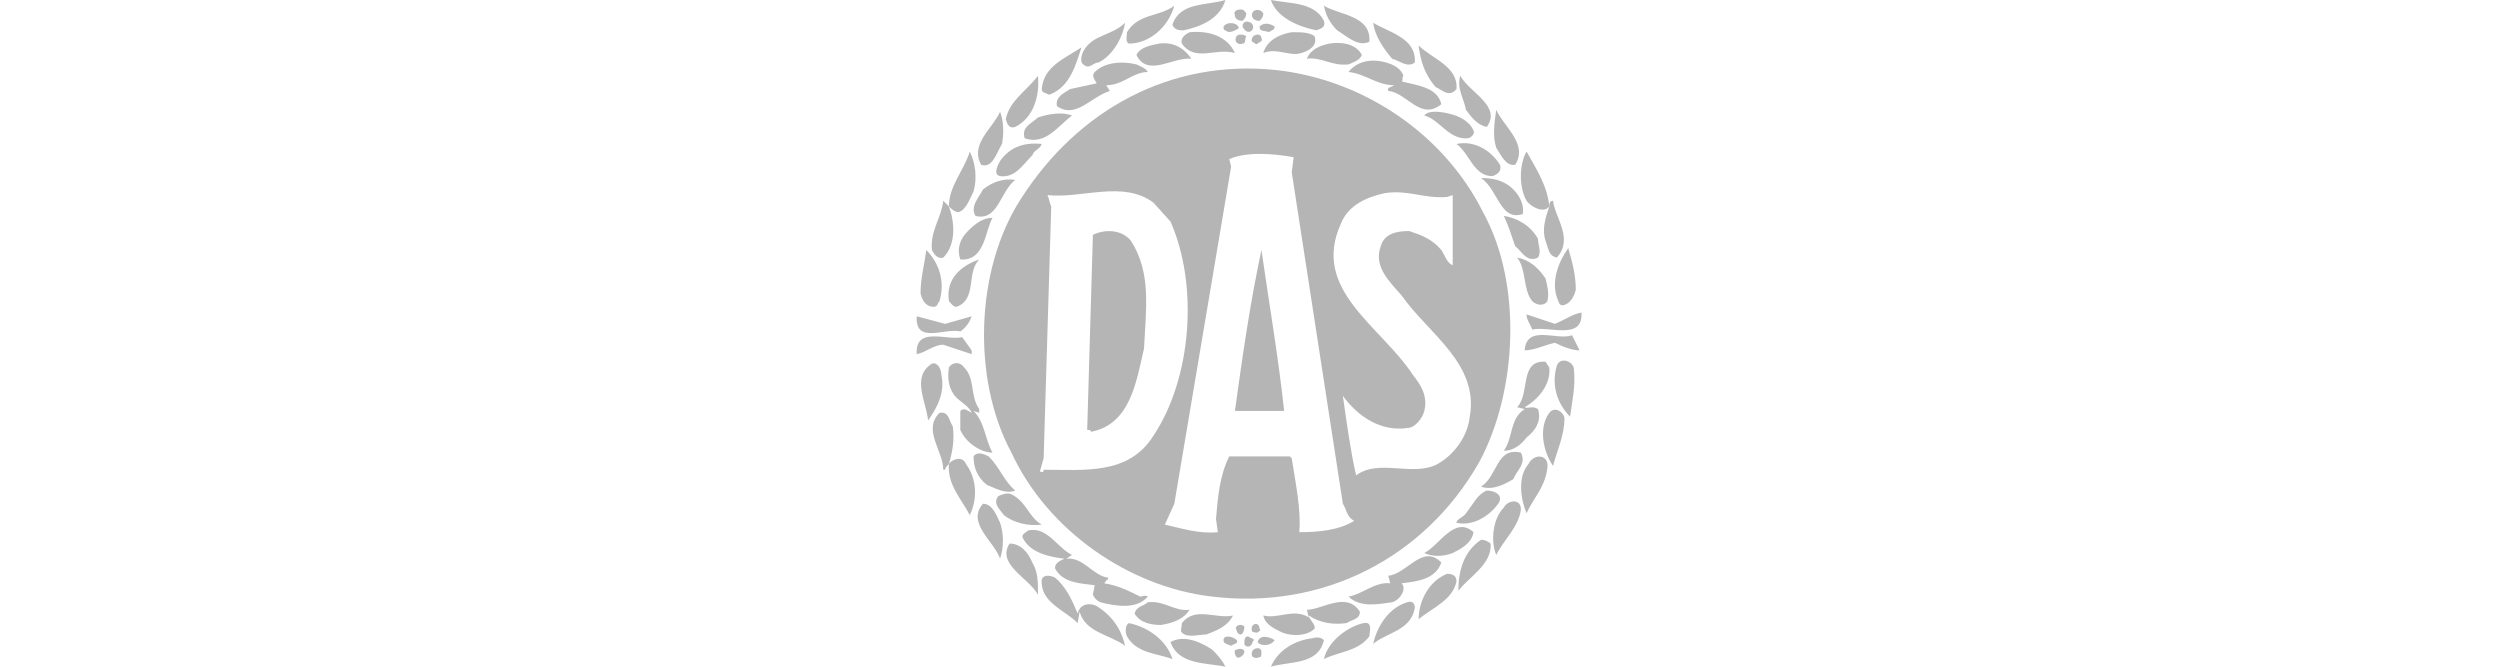 <svg width="300" height="80" viewBox="0 0 300 80" fill="none" xmlns="http://www.w3.org/2000/svg">
<path fill-rule="evenodd" clip-rule="evenodd" d="M181.595 22.728C182.278 23.411 182.957 24.546 182.73 25.681C180 26.588 179.776 22.728 177.73 21.365C179.093 21.365 180.459 21.593 181.595 22.728ZM121.828 21.593C120.009 22.955 119.782 26.592 117.056 25.909C116.373 24.774 117.511 23.635 117.967 22.728C119.102 21.817 120.468 21.365 121.831 21.593H121.828Z" fill="#B5B5B5"/>
<path d="M120.009 21.137C121.828 21.365 122.735 19.774 123.874 18.635C124.101 17.952 124.781 17.952 125.009 17.272C122.735 17.045 121.144 17.728 120.009 19.319C119.782 19.774 119.098 20.909 120.009 21.137Z" fill="#B5B5B5"/>
<path d="M111.829 43.637C109.327 45.227 111.145 48.181 111.373 50.455C112.508 48.864 113.419 47.046 112.964 44.999C112.964 44.316 112.508 43.409 111.829 43.637Z" fill="#B5B5B5"/>
<path d="M112.056 36.819C112.512 36.819 112.512 36.363 112.74 36.135C113.423 33.862 112.74 31.591 111.149 30.001C110.921 31.819 110.466 33.41 110.466 35.228C110.693 36.139 111.149 36.819 112.056 36.819Z" fill="#B5B5B5"/>
<path d="M176.143 16.593C176.371 16.593 177.05 16.137 176.826 15.682C176.371 14.547 175.008 13.863 173.873 13.636C172.965 13.408 171.375 13.18 170.919 13.863C172.738 14.319 173.873 16.817 176.147 16.589L176.143 16.593Z" fill="#B5B5B5"/>
<path d="M122.963 16.593C125.464 17.5 127.055 15.002 128.646 13.867C127.51 13.411 125.92 13.639 124.553 14.095C123.87 14.778 122.507 15.23 122.963 16.593Z" fill="#B5B5B5"/>
<path d="M178.413 15.23C180.232 12.728 176.367 11.138 175.232 9.095C174.777 10.686 175.688 11.825 175.915 13.187C176.599 14.098 177.278 15.006 178.417 15.233L178.413 15.23Z" fill="#B5B5B5"/>
<path d="M174.777 17.276C176.367 18.411 176.823 21.14 179.093 21.14C179.776 20.913 180.228 20.457 180 19.777C178.865 17.959 176.819 16.824 174.773 17.279L174.777 17.276Z" fill="#B5B5B5"/>
<path d="M111.829 30.001C112.056 30.456 112.512 31.136 113.191 30.912C114.782 29.321 114.554 26.595 113.875 24.777L113.191 24.094C112.964 26.14 111.601 27.73 111.829 30.001Z" fill="#B5B5B5"/>
<path d="M121.828 15.23C124.101 14.095 124.781 11.366 124.553 9.095C123.191 10.914 121.144 12.049 120.689 14.322C120.917 15.006 121.144 15.458 121.824 15.233L121.828 15.23Z" fill="#B5B5B5"/>
<path d="M179.548 17.728C180.004 18.411 180.684 20.002 181.822 19.774C183.413 17.272 180.459 15.23 179.548 13.184C179.321 14.774 179.093 16.365 179.548 17.728Z" fill="#B5B5B5"/>
<path d="M183.185 24.09C183.641 24.773 185.231 25.681 185.914 24.773C185.687 22.276 184.324 20.229 183.185 18.183C182.278 19.774 182.278 22.5 183.185 24.094V24.09Z" fill="#B5B5B5"/>
<path d="M186.37 24.09C185.915 24.09 185.915 24.546 185.915 24.773C185.459 26.136 185.004 27.499 185.459 28.866C185.915 30.232 185.915 30.684 186.822 30.912C188.868 28.638 186.594 26.14 186.366 24.094L186.37 24.09Z" fill="#B5B5B5"/>
<path d="M153.188 8.412C140.459 7.049 129.325 13.184 122.507 23.866C117.052 32.275 116.6 45.455 121.372 54.319C125.689 63.638 135.463 70.453 145.463 71.591C158.643 73.182 170.916 67.044 177.506 55.454C182.05 47.045 182.733 34.093 177.961 25.457C173.19 15.913 163.418 9.547 153.191 8.412H153.188ZM125.237 56.361C125.237 56.817 125.009 56.589 124.781 56.589L125.237 54.999L126.148 24.773C125.92 24.318 125.92 23.866 125.692 23.411C129.784 23.866 134.784 21.592 138.417 24.322L140.463 26.595C143.872 34.321 142.965 45.459 138.417 52.276C135.463 57.048 130.008 56.368 125.237 56.368V56.361ZM155.917 63.862C156.145 61.133 155.462 57.952 155.01 54.999L154.782 54.771H147.509C146.374 57.045 146.146 59.543 145.918 62.272L146.146 63.862C143.872 64.09 141.829 63.407 139.783 62.952L140.918 60.454L147.736 20.002L147.509 19.094C149.555 18.187 152.736 18.411 155.237 18.866L155.01 20.685L161.144 60.454C161.6 61.137 161.6 62.044 162.507 62.5C160.689 63.635 158.191 63.862 155.917 63.862ZM176.371 49.999C176.143 52.273 174.552 54.543 172.506 55.682C169.553 57.272 165.461 54.999 162.735 57.045C162.052 54.091 161.6 50.682 161.144 47.501C162.963 49.999 165.689 51.817 168.87 51.362C169.777 51.362 170.688 50.227 170.916 49.316C171.371 47.497 170.46 46.135 169.553 44.999C165.689 39.093 157.28 34.773 160.917 26.82C161.824 24.546 164.098 23.638 166.144 23.183C168.87 22.727 170.916 23.866 173.642 23.638L174.325 23.411V31.819C173.642 31.591 173.414 30.684 172.962 30.001C171.827 28.638 170.464 28.182 169.097 27.727C167.735 27.727 166.144 27.955 165.689 29.545C164.781 32.047 166.824 33.862 168.19 35.456C171.371 40 177.506 43.637 176.371 49.999Z" fill="#B5B5B5"/>
<path d="M113.875 24.773C114.102 25.001 114.558 25.457 115.01 25.457C115.917 25.229 116.373 23.866 116.828 22.959C117.284 21.368 117.056 19.55 116.373 18.187C115.689 20.461 113.871 22.279 113.871 24.777L113.875 24.773Z" fill="#B5B5B5"/>
<path d="M120.237 17.276C120.465 16.141 120.465 14.55 120.009 13.411C119.098 15.457 116.373 17.276 117.735 19.774C119.098 20.229 119.554 18.411 120.237 17.272V17.276Z" fill="#B5B5B5"/>
<path fill-rule="evenodd" clip-rule="evenodd" d="M184.552 28.638C184.552 29.321 185.007 30.229 184.552 30.912C183.189 31.595 182.506 30.001 181.822 29.549C181.367 28.186 180.915 26.823 180.459 25.912C182.05 26.14 183.641 27.047 184.552 28.638ZM119.102 26.137C118.195 27.727 118.195 31.364 115.238 31.136C114.782 29.773 115.238 28.634 116.148 27.727C117.056 26.816 117.967 26.137 119.102 26.137ZM135.691 28.866C138.193 32.73 137.51 37.047 137.282 41.818C136.374 45.679 135.691 50.907 130.919 51.818C130.919 51.59 130.692 51.59 130.464 51.59L131.147 28.183C132.51 27.499 134.556 27.499 135.691 28.866ZM189.096 34.773C188.868 35.684 188.412 36.363 187.733 36.591C187.05 36.819 187.05 36.136 186.825 35.68C186.142 33.634 187.053 31.364 188.188 29.773C188.644 31.364 189.096 32.954 189.096 34.773ZM154.099 49.316H148.192C149.099 42.726 150.01 36.363 151.373 30.001C152.284 36.363 153.419 42.953 154.099 49.316ZM185.459 33.41C185.687 34.321 185.914 35.228 185.687 36.136C185.231 36.819 184.324 36.591 183.868 36.136C182.733 34.773 183.185 32.271 182.05 30.908C183.413 31.136 184.552 32.044 185.459 33.41ZM117.511 31.136C115.921 32.727 117.284 35.908 114.786 36.819C114.33 36.819 114.102 36.363 113.875 36.136C113.419 33.41 115.465 31.819 117.511 31.136ZM189.775 37.498C190.003 40.907 185.914 39.089 183.865 39.545C183.637 38.861 183.182 38.41 183.182 37.726L186.591 38.861C187.726 38.406 188.637 37.726 189.772 37.498H189.775ZM116.6 37.954C116.373 38.637 115.917 39.317 115.238 39.772C113.419 39.317 109.782 41.363 110.01 37.954L113.419 38.865L116.6 37.954ZM189.551 42.046C188.644 42.046 187.505 41.591 186.598 41.135C185.463 41.363 184.1 42.046 182.961 42.046C183.189 38.865 186.825 40.911 188.644 40.228L189.551 42.046Z" fill="#B5B5B5"/>
<path fill-rule="evenodd" clip-rule="evenodd" d="M116.6 42.046V42.501L113.191 41.366C112.056 41.366 111.145 42.277 110.01 42.501C109.782 39.093 113.647 40.911 115.465 40.455L116.6 42.046ZM185.914 44.092C186.142 46.138 184.552 47.956 182.961 48.864C183.416 49.092 183.868 48.636 184.552 49.092C185.007 50.455 184.324 51.59 183.189 52.501C182.506 53.408 181.598 54.091 180.463 54.091C181.598 52.501 181.146 50.227 182.961 49.092L182.05 48.864C183.641 47.273 182.278 43.181 185.459 43.409L185.914 44.092ZM188.868 44.316C189.096 46.362 188.64 48.181 188.412 49.999C186.822 48.408 186.139 46.135 186.822 43.864C187.277 42.729 188.868 43.409 188.868 44.32V44.316ZM117.511 49.544L116.828 49.316C118.191 50.679 118.191 52.725 119.102 54.315C117.739 54.315 115.921 53.18 115.237 51.586V49.312C115.693 48.857 116.148 49.312 116.6 49.54C116.373 48.857 115.237 48.177 114.782 47.722C113.871 46.814 113.647 45.451 113.871 44.085C114.327 43.402 115.234 43.402 115.689 44.085C117.052 45.448 116.373 47.494 117.508 49.084V49.54L117.511 49.544ZM187.733 50.227C187.733 52.273 186.825 54.091 186.37 55.91C185.235 54.319 184.552 51.362 185.914 49.547C186.594 48.64 187.733 49.547 187.733 50.23V50.227ZM114.327 51.134C114.554 52.725 114.327 54.088 113.871 55.682C114.099 55.226 115.462 54.547 115.917 55.682C117.28 57.5 117.28 59.998 116.373 61.816C115.462 59.998 113.643 58.18 113.871 55.682C113.643 55.91 113.416 56.137 113.416 56.365H113.188C113.188 54.091 110.686 51.593 112.732 49.547C113.867 49.319 113.867 50.455 114.323 51.138L114.327 51.134Z" fill="#B5B5B5"/>
<path fill-rule="evenodd" clip-rule="evenodd" d="M182.506 54.315C183.189 55.678 182.05 56.361 181.595 57.496C180.459 58.18 179.097 58.859 177.73 58.404C179.776 57.041 179.549 53.632 182.502 54.312L182.506 54.315ZM121.828 58.863C120.693 59.319 119.554 58.635 118.419 58.18C117.284 57.269 116.828 56.134 116.828 54.771C117.284 54.088 118.191 54.543 118.646 54.771C120.009 56.134 120.465 57.724 121.828 58.863ZM185.687 56.134C185.459 58.407 183.868 59.998 183.189 61.589C182.506 59.998 182.054 57.272 183.416 55.682C184.1 54.319 185.918 54.547 185.69 56.137L185.687 56.134ZM179.776 60.454C178.641 62.044 176.595 63.179 174.777 62.727C174.777 62.272 175.684 62.044 175.912 61.592C176.823 60.457 177.275 59.322 178.413 58.867C179.549 58.867 180.459 59.55 179.776 60.457V60.454ZM125.009 62.952C123.418 63.179 121.6 62.724 120.465 61.816C120.009 61.133 119.102 60.454 119.782 59.543C120.237 59.315 120.917 59.087 121.372 59.315C123.191 60.222 123.418 62.041 125.009 62.952ZM182.506 61.133C182.278 63.179 180.459 64.77 179.552 66.588C178.869 64.998 179.097 62.272 180.463 60.906C180.918 59.998 182.509 59.77 182.509 61.133H182.506ZM120.009 62.724C120.465 64.087 120.465 65.677 120.009 67.04C119.326 64.994 115.917 62.724 117.963 60.45C119.098 60.45 119.554 61.813 120.009 62.724Z" fill="#B5B5B5"/>
<path fill-rule="evenodd" clip-rule="evenodd" d="M176.823 63.863C176.595 65.226 175.232 65.909 174.325 66.361C173.19 66.816 171.823 66.816 170.916 66.361C172.734 65.45 174.553 61.817 176.826 63.863H176.823ZM128.646 66.588L127.962 67.044C130.008 66.816 131.144 69.09 132.962 69.318V69.546C132.734 69.546 132.734 69.773 132.506 70.001C134.097 70.229 135.46 70.908 136.823 71.592C137.051 71.592 137.506 71.364 137.734 71.592C136.371 73.182 133.869 72.727 132.051 72.275C131.595 72.047 131.368 71.819 131.14 71.364L131.368 70.229C129.777 70.001 127.503 70.001 126.596 68.183C126.596 67.499 127.279 67.272 127.731 67.047C125.913 66.82 123.639 66.364 122.732 64.549C122.504 64.094 123.187 63.866 123.415 63.642C125.689 63.187 126.824 65.688 128.642 66.596L128.646 66.588ZM178.869 65.226C179.097 67.727 176.143 69.318 175.004 70.908C175.004 68.41 175.688 66.137 177.73 64.774C178.186 64.774 178.641 65.001 178.865 65.229L178.869 65.226ZM123.874 67.499C124.557 68.635 124.557 69.773 124.557 71.36C123.422 69.314 119.557 67.724 121.148 65.226C122.511 65.226 123.422 66.361 123.874 67.499Z" fill="#B5B5B5"/>
<path fill-rule="evenodd" clip-rule="evenodd" d="M172.958 67.499C172.275 69.545 170.005 69.773 168.187 69.997C168.87 70.68 167.959 72.043 167.051 72.271C165.461 72.499 163.187 72.954 161.824 71.588C163.415 71.36 165.005 69.77 166.824 69.997L166.596 69.086C168.87 68.859 170.688 65.222 172.958 67.496V67.499ZM174.777 69.77C174.321 72.043 171.823 72.951 170.233 74.314C170.233 72.268 171.368 69.77 173.642 68.859C174.325 68.859 174.777 69.086 174.777 69.77ZM129.325 73.634C129.553 72.499 130.688 72.271 131.599 72.727C133.417 73.862 134.553 75.452 135.008 77.498C133.19 76.136 130.236 75.908 129.553 73.406L129.325 74.769C127.735 73.178 124.781 72.271 125.009 69.542C125.237 68.859 126.144 69.086 126.6 69.314C127.962 70.449 128.646 72.043 129.325 73.63V73.634Z" fill="#B5B5B5"/>
<path fill-rule="evenodd" clip-rule="evenodd" d="M163.187 73.406C163.187 74.317 162.28 74.317 161.596 74.769C160.006 74.997 158.415 74.769 157.052 73.858C157.052 74.314 157.96 74.993 157.736 75.449C156.828 76.36 155.01 76.36 153.871 75.904C152.964 75.449 151.825 74.993 151.597 73.858C153.416 74.314 155.234 72.951 157.052 74.086L156.825 73.175C158.643 73.175 161.596 70.905 163.187 73.403V73.406ZM169.777 72.951C169.322 75.68 166.368 75.904 164.778 77.267C165.233 75.221 166.596 72.951 168.87 72.268C169.553 72.04 169.777 72.495 169.777 72.951ZM142.737 73.178C142.054 74.314 140.691 74.769 139.328 74.997C138.193 74.997 136.826 74.769 136.147 73.634C136.374 72.727 137.282 72.727 137.737 72.271C139.783 72.043 140.919 73.406 142.737 73.178ZM147.961 73.862C147.277 75.225 145.915 75.68 144.779 76.136C143.868 76.136 142.506 76.591 141.826 75.908C141.598 75.68 141.826 75.225 141.826 74.773C143.417 72.727 145.918 74.317 147.961 73.862ZM164.326 76.36C162.963 78.178 160.689 78.178 158.871 79.085C159.326 77.039 161.596 75.221 163.642 74.769C164.778 74.541 164.326 75.904 164.326 76.36ZM140.691 79.089C138.872 78.406 136.374 78.406 135.236 76.363C135.008 75.908 135.008 75 135.463 74.773C137.737 75.228 140.008 76.819 140.691 79.089ZM151.142 75.452C151.37 75.68 151.142 75.68 150.914 75.908C150.686 75.908 150.231 75.908 150.231 75.68C150.003 74.769 151.142 74.545 151.142 75.452ZM149.327 75.225C149.327 75.68 149.099 76.136 148.872 76.136C148.644 76.136 148.416 75.908 148.416 75.68C147.961 74.997 149.099 74.769 149.327 75.225ZM150.462 76.815C150.234 77.043 150.234 77.498 150.007 77.498C149.779 77.726 149.323 77.498 149.323 77.271C149.323 76.815 149.323 76.363 149.779 76.363C150.007 76.591 150.462 76.591 150.462 76.819V76.815ZM148.416 76.815C148.644 77.271 147.961 77.271 147.733 77.498C147.277 77.271 146.822 77.271 146.822 76.815C146.822 76.136 147.957 76.36 148.413 76.815H148.416ZM152.96 76.815C152.505 77.498 151.597 77.498 151.142 77.271L150.914 77.043C151.142 76.136 152.277 76.363 152.96 76.815ZM158.871 76.815C158.187 79.769 155.006 79.317 152.508 79.996C153.416 77.95 155.462 76.815 157.508 76.588C158.191 76.36 158.643 76.588 158.871 76.815ZM147.053 79.996C144.779 79.541 141.37 79.769 140.463 77.043C142.054 76.136 144.1 77.043 145.463 77.954C145.918 78.409 146.598 79.089 147.053 80V79.996ZM151.37 78.178C151.37 78.634 151.37 78.861 151.142 78.861C150.686 79.089 150.231 78.861 150.231 78.634C150.003 77.723 151.366 77.498 151.366 78.178H151.37ZM149.327 78.178C149.327 78.634 148.644 79.085 148.416 78.861C148.188 78.637 147.961 77.954 148.416 77.954C148.872 77.726 149.327 77.954 149.327 78.182V78.178ZM158.871 2.502C159.098 3.185 158.643 3.413 157.96 3.637C155.686 3.181 153.188 2.046 152.505 0C154.779 0.455 157.732 0.228 158.867 2.498L158.871 2.502ZM147.053 0.004C146.37 2.277 144.1 3.185 142.054 3.64C141.598 3.64 140.919 3.64 140.691 2.957C141.598 0.231 144.783 0.683 147.053 0.004ZM135.463 5.231C135.008 5.003 135.236 4.32 135.236 3.868C136.599 1.594 139.1 2.05 140.919 0.687C140.235 3.188 137.965 5.234 135.463 5.234V5.231ZM164.326 5.003C162.963 5.686 161.596 4.32 160.461 3.64C159.55 2.729 159.098 1.822 158.871 0.687C160.689 1.822 164.553 1.822 164.326 5.007V5.003ZM149.551 1.594C149.551 2.05 149.323 2.277 149.096 2.505C148.64 2.505 148.188 2.277 148.188 1.822C147.961 1.366 148.416 1.139 148.872 1.139C149.327 1.139 149.327 1.366 149.555 1.594H149.551ZM151.597 1.594C151.597 2.05 151.37 2.277 151.142 2.505C150.686 2.505 150.231 2.277 150.231 1.822C150.231 1.139 151.142 0.915 151.594 1.594H151.597ZM150.234 3.64C149.779 4.096 149.327 3.64 149.099 3.185C149.099 2.05 150.918 2.729 150.234 3.64ZM131.827 7.501C131.144 7.501 130.692 8.412 130.008 7.729C129.553 7.501 129.781 6.594 130.008 6.138C131.144 4.092 133.417 4.32 135.008 2.729C134.78 4.32 133.645 6.594 131.827 7.501ZM148.644 3.413C148.188 3.64 147.509 4.096 147.053 3.64C146.825 3.64 146.825 3.413 146.825 3.185C147.281 2.502 148.644 2.729 148.644 3.413ZM152.96 3.185C152.96 3.64 152.505 3.64 152.277 3.868C151.821 3.64 151.142 3.868 151.142 3.185C151.597 2.729 152.281 2.729 152.96 3.185ZM169.777 7.501C168.87 8.184 167.959 7.273 167.051 7.046C165.916 5.683 165.005 4.32 164.778 2.729C166.596 3.864 170.005 4.548 169.777 7.501ZM148.188 6.366C145.915 5.683 143.417 7.501 141.826 5.231C141.598 4.548 142.281 4.096 142.737 3.868C145.011 3.64 147.281 4.323 148.192 6.37L148.188 6.366ZM157.732 4.32C158.187 5.455 157.049 6.138 156.141 6.366C154.778 6.821 153.188 5.683 151.594 6.366C152.049 4.775 153.64 4.092 155.003 3.864C156.138 3.864 157.049 3.864 157.728 4.32H157.732ZM151.37 4.548C151.597 5.003 151.142 5.003 150.914 5.231C150.686 5.459 150.459 5.003 150.231 5.003C150.003 4.092 151.366 3.868 151.366 4.548H151.37ZM149.551 4.32C149.323 4.775 149.551 5.231 149.096 5.231C148.64 5.459 147.961 5.003 148.413 4.32C148.64 4.092 149.096 4.092 149.548 4.32H149.551ZM142.961 7.049C140.687 6.821 137.734 9.323 136.371 6.594C136.826 5.683 137.961 5.459 139.097 5.231C140.687 5.003 142.05 5.686 142.961 7.049ZM163.415 6.594C163.187 7.277 162.28 7.505 161.824 7.729C159.778 7.957 158.643 6.818 156.825 7.046C157.28 5.911 158.415 5.455 159.55 5.227C160.913 5 162.732 5.227 163.415 6.59V6.594ZM174.777 10.682C173.866 11.818 172.958 10.682 172.279 10.455C170.916 8.864 170.46 7.273 170.233 5.455C171.823 7.046 175.004 7.957 174.777 10.682ZM129.781 5.683C129.098 7.729 128.418 10.455 125.916 11.366C125.461 11.138 125.009 11.138 125.009 10.682C125.237 7.957 127.735 7.046 129.781 5.683ZM168.414 9.092C168.187 9.319 168.414 9.775 168.187 9.775C170.005 10.23 172.503 10.458 172.958 12.501C170.46 14.547 168.866 11.138 166.596 10.91C166.368 10.455 167.051 10.455 167.279 10.227C165.233 10.227 163.87 8.864 161.824 8.636C162.507 7.725 163.642 7.273 164.778 7.273C165.913 7.273 167.959 7.729 168.414 9.092ZM137.737 8.64C135.919 8.64 134.784 10.23 132.738 10.23L133.193 10.914C130.919 11.597 129.101 14.323 126.831 12.732C126.603 11.597 127.742 11.141 128.421 10.686L131.603 10.003C131.375 9.547 130.919 9.095 131.375 8.64C132.51 7.505 134.556 7.277 136.374 7.729C136.83 7.957 137.51 8.184 137.737 8.64Z" fill="#B5B5B5"/>
</svg>
